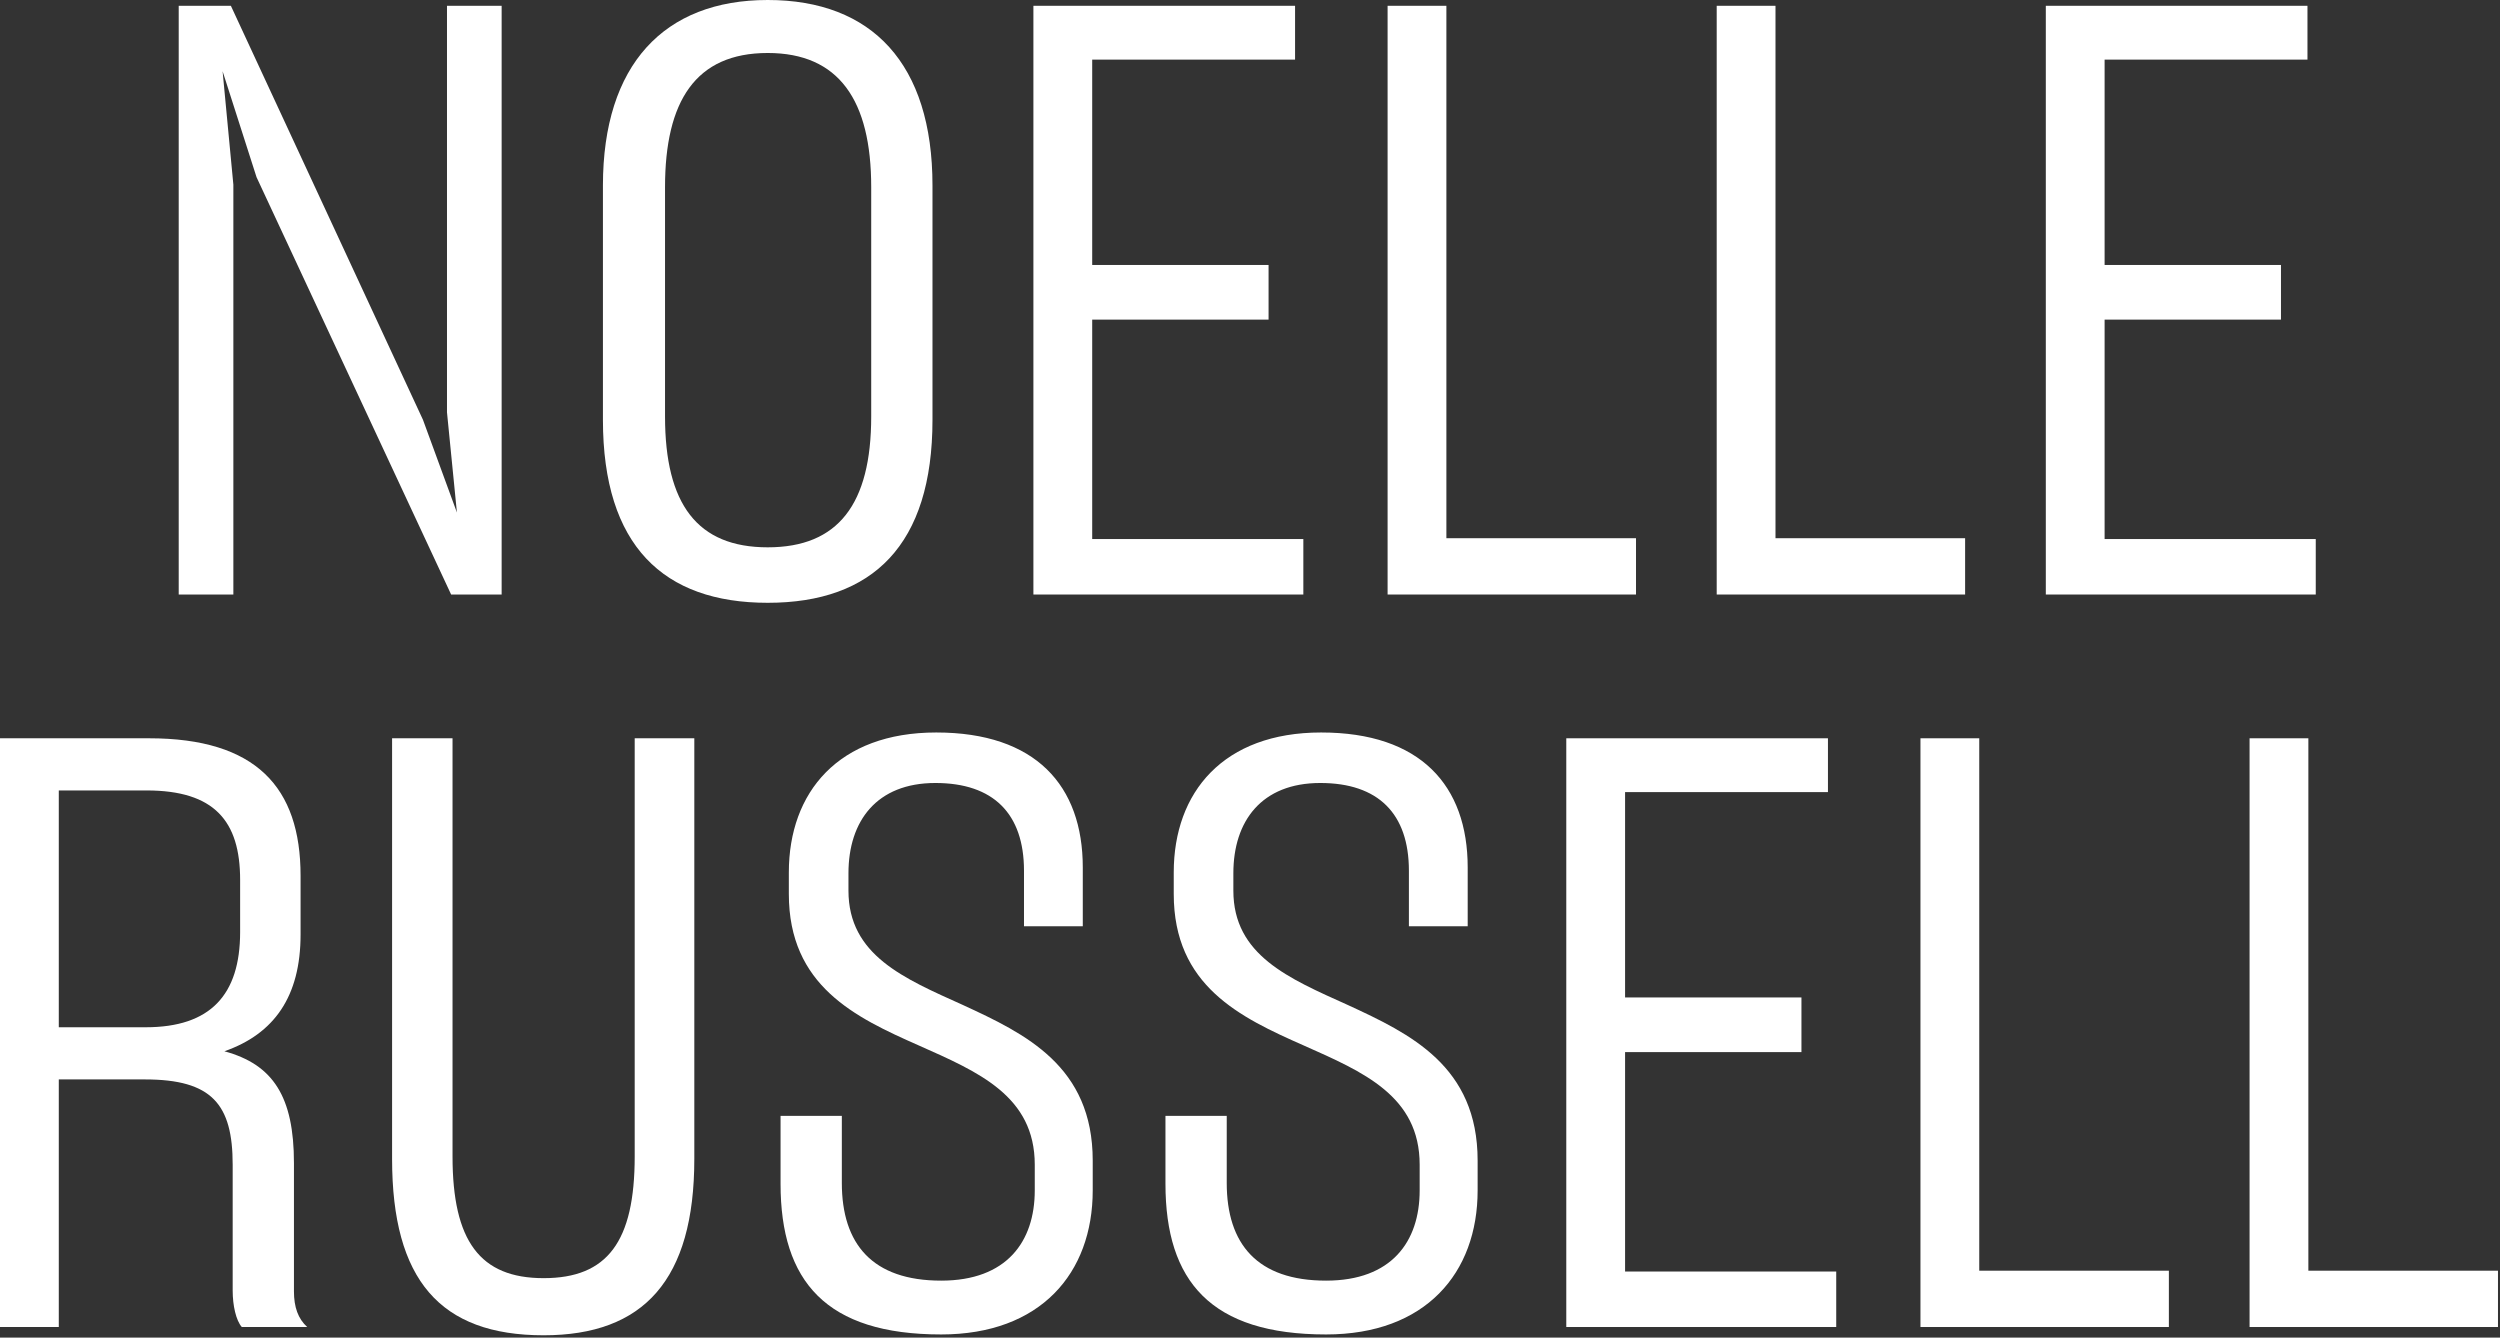 <svg width="157" height="84" viewBox="0 0 157 84" fill="none" xmlns="http://www.w3.org/2000/svg">
<rect x="0" y="0" width="157" height="84" fill="#333333" stroke="none"/>
<path d="M11.223 37.336V0.364H14.499L26.563 26.364L28.695 32.188L28.071 25.896V0.364H31.503V37.336H28.331L16.111 11.128L13.979 4.472L14.655 11.596V37.336H11.223Z" fill="white"/>
<path d="M48.212 37.856C41.66 37.856 37.864 34.268 37.864 26.364V11.648C37.864 4.056 41.712 0 48.212 0C54.764 0 58.56 4.004 58.56 11.648V26.364C58.56 34.216 54.816 37.856 48.212 37.856ZM48.212 34.372C52.633 34.372 54.712 31.668 54.712 26.156V11.752C54.712 6.292 52.684 3.328 48.212 3.328C43.688 3.328 41.764 6.344 41.764 11.752V26.156C41.764 31.668 43.792 34.372 48.212 34.372Z" fill="white"/>
<path d="M64.898 37.336V0.364H81.33V3.744H68.59V16.64H79.666V20.072H68.59V33.852H81.85V37.336H64.898Z" fill="white"/>
<path d="M87.141 0.364H90.833V33.8H102.741V37.336H87.141V0.364Z" fill="white"/>
<path d="M107.809 0.364H111.501V33.8H123.409V37.336H107.809V0.364Z" fill="white"/>
<path d="M128.477 37.336V0.364H144.909V3.744H132.169V16.64H143.245V20.072H132.169V33.852H145.429V37.336H128.477Z" fill="white"/>
<path d="M0 83.336V46.364H9.36C16.068 46.364 18.876 49.432 18.876 54.996V58.688C18.876 62.588 17.212 64.928 14.092 66.02C17.16 66.852 18.46 68.88 18.46 73.04V81.1C18.46 82.088 18.72 82.816 19.292 83.336H15.184C14.82 82.92 14.612 81.984 14.612 81.048V73.144C14.612 69.348 13.312 67.788 9.1 67.788H3.692V83.336H0ZM9.204 49.64H3.692V64.512H9.152C13.208 64.512 15.08 62.484 15.08 58.532V55.256C15.08 51.564 13.468 49.64 9.204 49.64Z" fill="white"/>
<path d="M34.139 83.856C27.639 83.856 24.623 80.372 24.623 72.78V46.364H28.419V72.624C28.419 77.928 30.135 80.268 34.139 80.268C38.143 80.268 39.859 77.98 39.859 72.624V46.364H43.603V72.78C43.603 80.372 40.431 83.856 34.139 83.856Z" fill="white"/>
<path d="M59.107 83.804C51.879 83.804 49.019 80.476 49.019 74.34V70.076H52.867V74.288C52.867 78.136 54.791 80.424 59.107 80.424C63.215 80.424 64.983 77.98 64.983 74.756V73.144C64.983 68.828 61.447 67.32 57.703 65.656C53.699 63.888 49.539 61.912 49.539 56.14V54.788C49.539 49.744 52.659 46 58.795 46C65.035 46 67.999 49.328 67.999 54.476V58.168H64.307V54.684C64.307 51.096 62.383 49.172 58.743 49.172C55.051 49.172 53.283 51.564 53.283 54.84V55.932C53.283 59.988 56.767 61.444 60.459 63.108C64.411 64.928 68.623 66.956 68.623 72.884V74.756C68.623 79.956 65.347 83.804 59.107 83.804Z" fill="white"/>
<path d="M83.279 83.804C76.051 83.804 73.191 80.476 73.191 74.34V70.076H77.039V74.288C77.039 78.136 78.963 80.424 83.279 80.424C87.387 80.424 89.155 77.98 89.155 74.756V73.144C89.155 68.828 85.619 67.32 81.875 65.656C77.871 63.888 73.711 61.912 73.711 56.14V54.788C73.711 49.744 76.831 46 82.967 46C89.207 46 92.171 49.328 92.171 54.476V58.168H88.479V54.684C88.479 51.096 86.555 49.172 82.915 49.172C79.223 49.172 77.455 51.564 77.455 54.84V55.932C77.455 59.988 80.939 61.444 84.631 63.108C88.583 64.928 92.795 66.956 92.795 72.884V74.756C92.795 79.956 89.519 83.804 83.279 83.804Z" fill="white"/>
<path d="M98.363 83.336V46.364H114.795V49.744H102.055V62.64H113.131V66.072H102.055V79.852H115.315V83.336H98.363Z" fill="white"/>
<path d="M120.605 46.364H124.297V79.8H136.205V83.336H120.605V46.364Z" fill="white"/>
<path d="M141.273 46.364H144.965V79.8H156.873V83.336H141.273V46.364Z" fill="white"/>
</svg>
